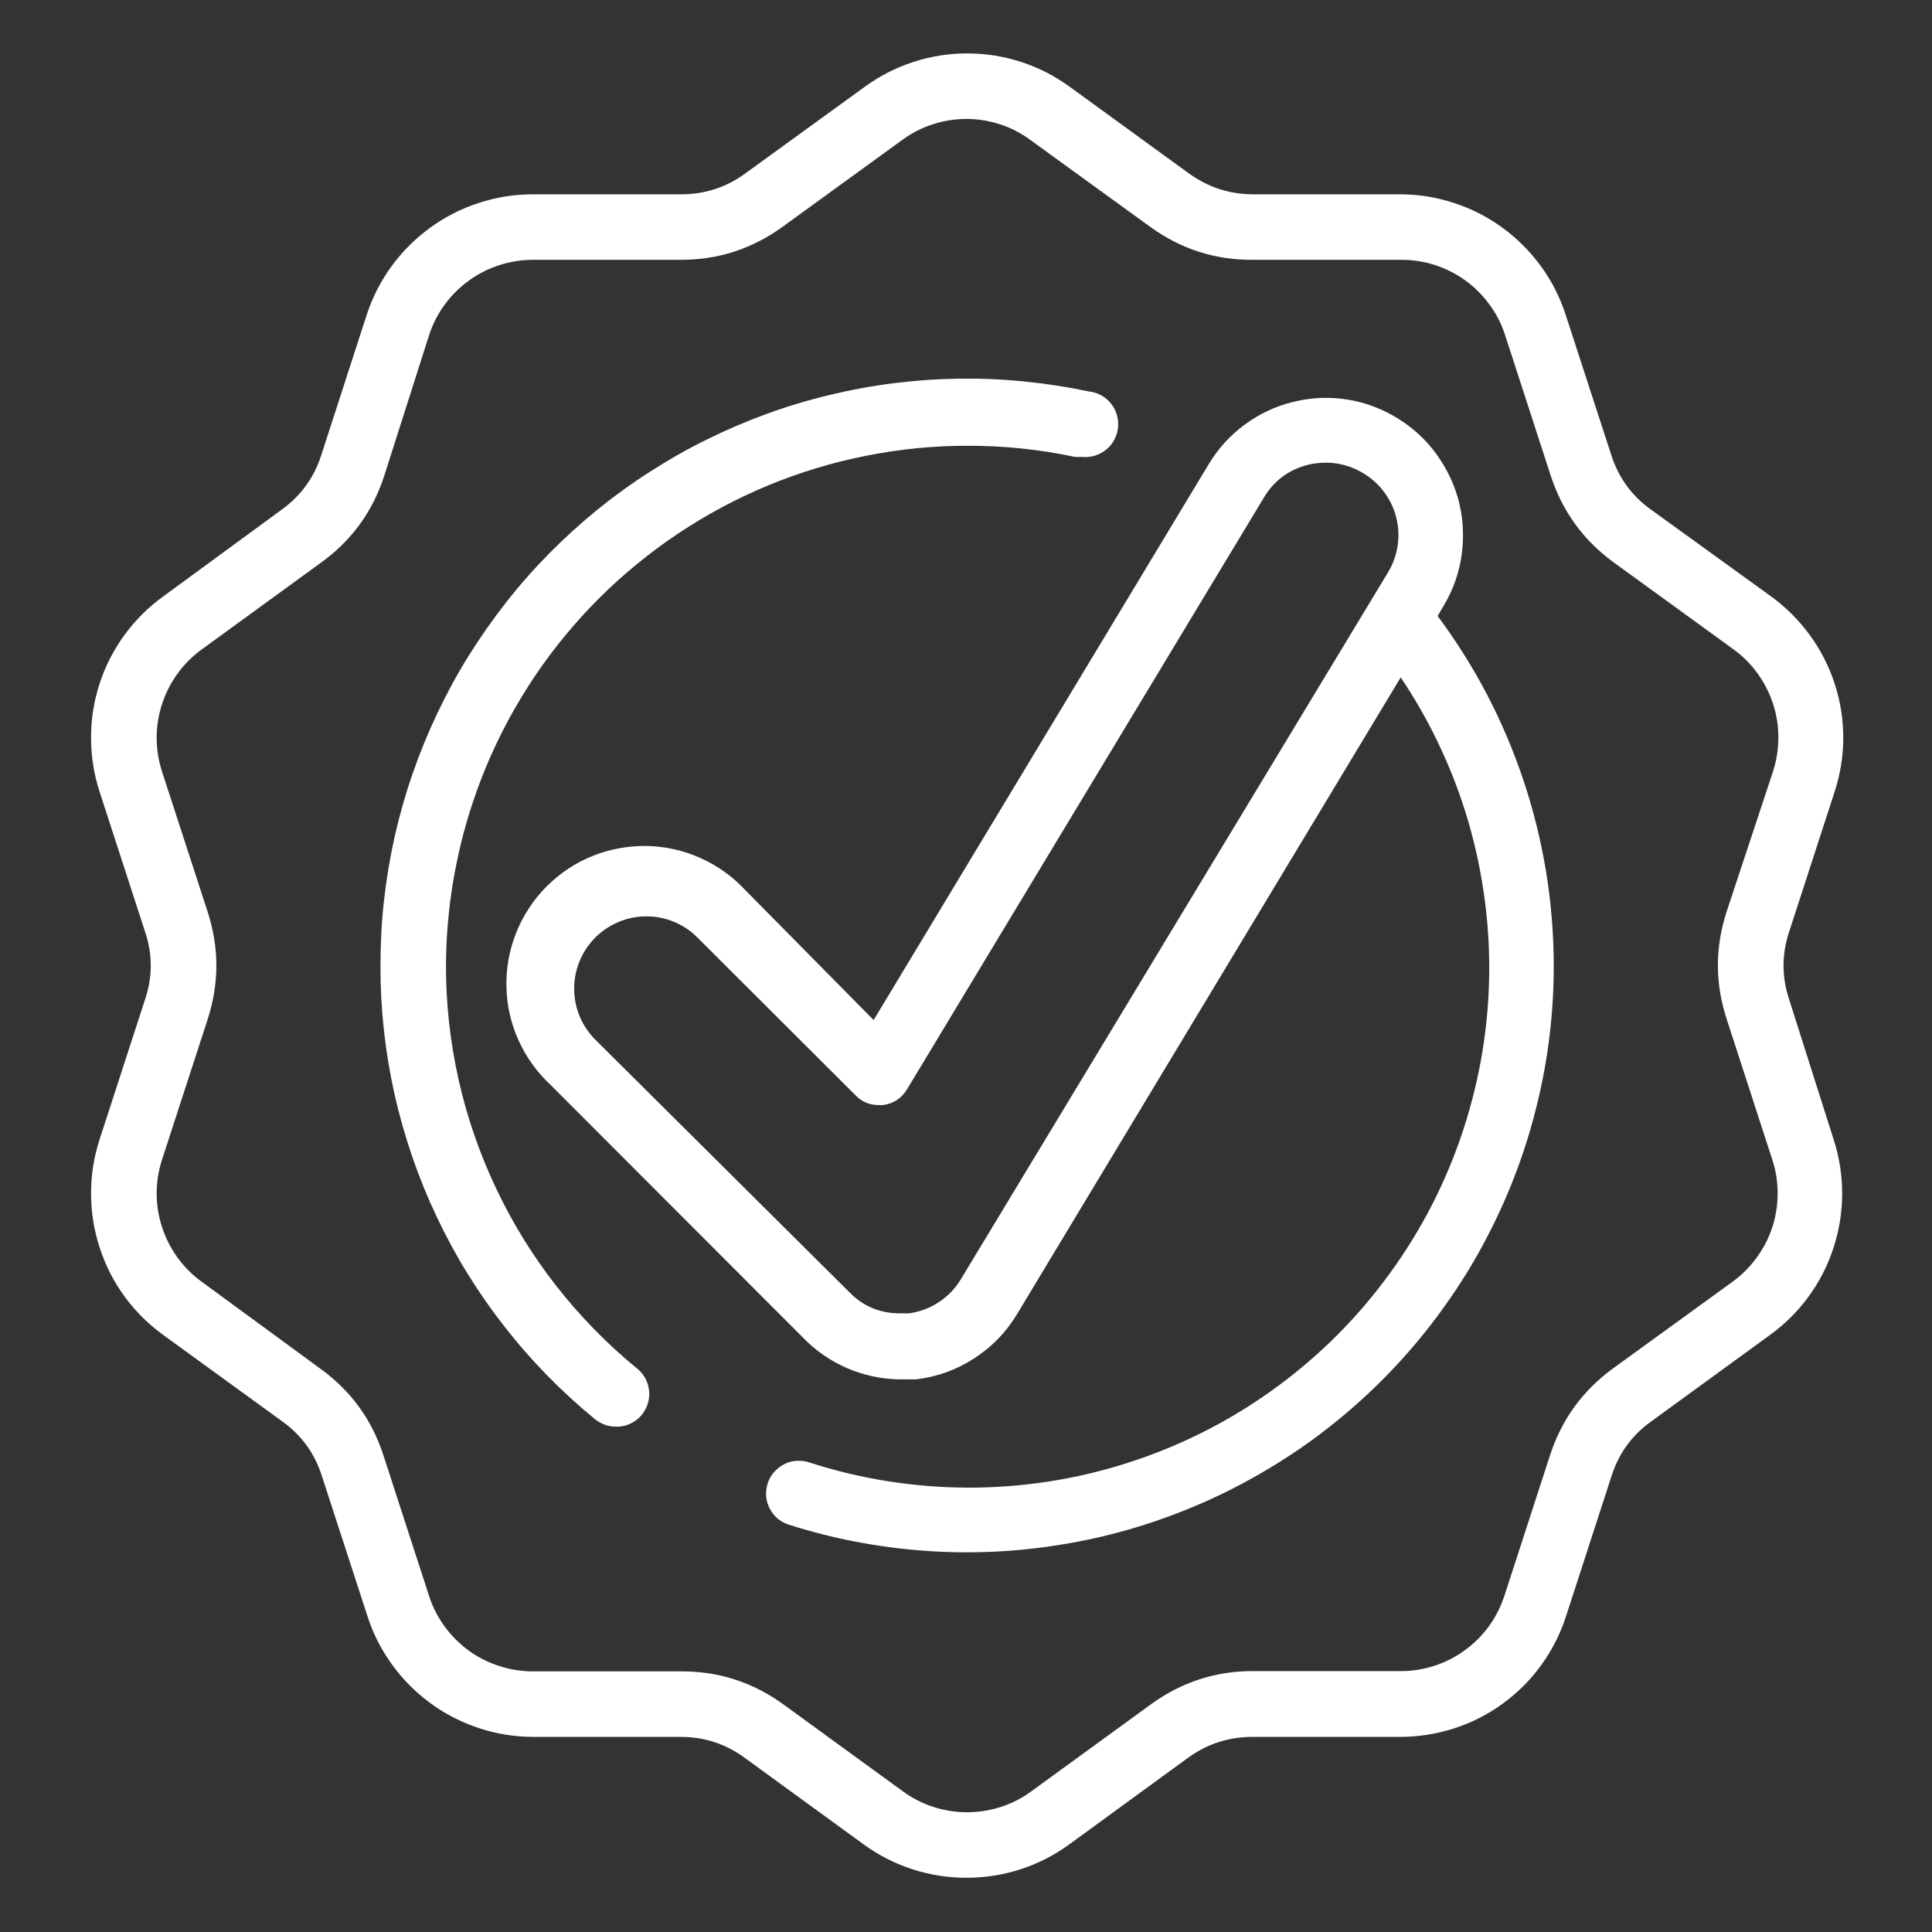 <svg xmlns="http://www.w3.org/2000/svg" xmlns:xlink="http://www.w3.org/1999/xlink" width="100" zoomAndPan="magnify" viewBox="0 0 75 75" height="100" preserveAspectRatio="xMidYMid meet" version="1.0"><rect x="0" y="0" width="75" height="75" fill="#333333" stroke="none"/><path fill="#ffffff" d="M 17.312 37.488 C 17.316 36.828 17.348 36.168 17.418 35.508 C 17.484 34.852 17.582 34.199 17.715 33.551 C 17.844 32.902 18.008 32.262 18.199 31.629 C 18.395 30.996 18.617 30.375 18.871 29.762 C 19.129 29.152 19.41 28.555 19.723 27.973 C 20.035 27.391 20.379 26.824 20.746 26.273 C 21.113 25.727 21.508 25.195 21.93 24.684 C 22.352 24.176 22.793 23.684 23.262 23.219 C 23.73 22.75 24.223 22.309 24.734 21.891 C 25.246 21.469 25.777 21.078 26.328 20.711 C 26.875 20.344 27.445 20.004 28.027 19.691 C 28.609 19.379 29.207 19.098 29.82 18.844 C 30.43 18.59 31.051 18.367 31.688 18.176 C 32.32 17.984 32.961 17.824 33.609 17.695 C 34.258 17.566 34.91 17.469 35.57 17.402 C 36.227 17.336 36.887 17.305 37.547 17.305 C 38.961 17.301 40.355 17.445 41.738 17.738 L 42 17.738 C 42.168 17.754 42.332 17.738 42.496 17.691 C 42.66 17.641 42.805 17.562 42.938 17.457 C 43.07 17.352 43.176 17.223 43.254 17.074 C 43.336 16.926 43.383 16.766 43.402 16.598 C 43.418 16.43 43.402 16.262 43.355 16.102 C 43.309 15.938 43.23 15.789 43.121 15.66 C 43.016 15.527 42.887 15.422 42.738 15.34 C 42.59 15.262 42.43 15.211 42.262 15.195 C 41.434 15.02 40.602 14.891 39.758 14.809 C 38.918 14.723 38.074 14.688 37.227 14.699 C 36.383 14.711 35.539 14.77 34.703 14.875 C 33.863 14.98 33.031 15.133 32.211 15.332 C 31.387 15.527 30.578 15.77 29.785 16.059 C 28.988 16.348 28.211 16.68 27.453 17.055 C 26.695 17.426 25.961 17.844 25.25 18.301 C 24.539 18.754 23.852 19.25 23.195 19.781 C 22.539 20.316 21.914 20.883 21.32 21.484 C 20.727 22.086 20.168 22.719 19.645 23.387 C 19.125 24.051 18.641 24.742 18.191 25.461 C 17.746 26.176 17.344 26.918 16.98 27.684 C 16.617 28.445 16.297 29.227 16.02 30.027 C 15.742 30.824 15.512 31.637 15.324 32.461 C 15.141 33.285 15 34.121 14.906 34.961 C 14.812 35.801 14.77 36.645 14.77 37.488 C 14.766 39.172 14.949 40.836 15.316 42.48 C 15.688 44.125 16.23 45.707 16.949 47.227 C 17.668 48.75 18.547 50.176 19.586 51.5 C 20.621 52.828 21.793 54.023 23.094 55.09 C 23.332 55.281 23.602 55.379 23.902 55.383 C 24.176 55.391 24.422 55.316 24.648 55.164 C 24.875 55.012 25.031 54.805 25.125 54.551 C 25.219 54.293 25.23 54.035 25.156 53.773 C 25.086 53.512 24.941 53.293 24.73 53.125 C 23.57 52.176 22.531 51.113 21.609 49.938 C 20.684 48.758 19.902 47.492 19.262 46.141 C 18.621 44.789 18.133 43.383 17.805 41.922 C 17.477 40.465 17.312 38.984 17.312 37.488 Z M 17.312 37.488 " fill-opacity="1" fill-rule="nonzero"/><path fill="#ffffff" d="M 69.453 38.793 C 69.164 37.918 69.164 37.047 69.453 36.176 L 71.219 30.738 C 71.441 30.055 71.555 29.359 71.555 28.641 C 71.555 27.926 71.445 27.227 71.223 26.547 C 71 25.863 70.68 25.234 70.258 24.656 C 69.836 24.078 69.336 23.578 68.758 23.156 L 64.094 19.785 C 63.344 19.25 62.832 18.543 62.551 17.668 L 60.781 12.227 C 60.562 11.547 60.242 10.914 59.82 10.336 C 59.398 9.758 58.898 9.258 58.32 8.836 C 57.742 8.414 57.109 8.094 56.43 7.875 C 55.746 7.652 55.051 7.543 54.332 7.543 L 48.652 7.543 C 47.734 7.543 46.902 7.273 46.156 6.734 L 41.535 3.375 C 40.957 2.953 40.328 2.629 39.645 2.406 C 38.965 2.184 38.266 2.074 37.547 2.074 C 36.832 2.074 36.133 2.184 35.453 2.406 C 34.77 2.629 34.141 2.953 33.562 3.375 L 28.93 6.734 C 28.188 7.277 27.355 7.543 26.438 7.543 L 20.691 7.543 C 19.977 7.543 19.277 7.652 18.598 7.875 C 17.914 8.094 17.285 8.414 16.703 8.836 C 16.125 9.258 15.621 9.758 15.199 10.336 C 14.777 10.914 14.457 11.547 14.234 12.227 L 12.469 17.676 C 12.188 18.547 11.676 19.25 10.934 19.785 L 6.332 23.156 C 5.75 23.578 5.25 24.078 4.828 24.656 C 4.406 25.234 4.086 25.863 3.863 26.547 C 3.645 27.227 3.531 27.926 3.535 28.641 C 3.535 29.359 3.645 30.055 3.867 30.738 L 5.633 36.176 C 5.926 37.047 5.926 37.918 5.633 38.793 L 3.867 44.23 C 3.645 44.914 3.535 45.613 3.535 46.328 C 3.535 47.047 3.645 47.746 3.867 48.426 C 4.086 49.109 4.406 49.738 4.828 50.32 C 5.25 50.898 5.75 51.398 6.332 51.82 L 10.965 55.184 C 11.711 55.719 12.219 56.426 12.496 57.301 L 14.266 62.742 C 14.484 63.422 14.805 64.051 15.227 64.629 C 15.645 65.207 16.145 65.703 16.719 66.125 C 17.297 66.547 17.926 66.867 18.605 67.09 C 19.281 67.312 19.98 67.422 20.691 67.426 L 26.406 67.426 C 27.324 67.422 28.156 67.691 28.898 68.23 L 33.531 71.602 C 34.109 72.023 34.742 72.344 35.422 72.566 C 36.105 72.785 36.801 72.895 37.52 72.895 C 38.234 72.895 38.934 72.785 39.613 72.566 C 40.297 72.344 40.926 72.023 41.504 71.602 L 46.129 68.23 C 46.871 67.695 47.703 67.426 48.621 67.426 L 54.344 67.426 C 55.059 67.426 55.758 67.316 56.441 67.098 C 57.121 66.879 57.754 66.559 58.332 66.137 C 58.914 65.715 59.414 65.215 59.832 64.637 C 60.254 64.055 60.574 63.422 60.793 62.742 L 62.559 57.301 C 62.836 56.426 63.348 55.719 64.094 55.184 L 68.715 51.82 C 69.297 51.398 69.797 50.898 70.219 50.32 C 70.641 49.738 70.961 49.109 71.18 48.426 C 71.402 47.746 71.512 47.047 71.512 46.328 C 71.512 45.613 71.402 44.914 71.18 44.23 Z M 44.664 66.172 L 40.031 69.543 C 39.668 69.809 39.277 70.008 38.852 70.145 C 38.426 70.281 37.992 70.352 37.543 70.352 C 37.098 70.352 36.66 70.281 36.234 70.145 C 35.812 70.008 35.418 69.809 35.055 69.543 L 30.422 66.172 C 29.234 65.309 27.906 64.875 26.438 64.883 L 20.691 64.883 C 20.246 64.883 19.809 64.816 19.383 64.676 C 18.953 64.539 18.559 64.34 18.199 64.078 C 17.836 63.812 17.523 63.5 17.258 63.137 C 16.996 62.773 16.793 62.383 16.656 61.953 L 14.891 56.516 C 14.441 55.113 13.621 53.984 12.426 53.125 L 7.836 49.762 C 7.473 49.5 7.16 49.188 6.895 48.824 C 6.633 48.461 6.43 48.066 6.293 47.641 C 6.152 47.215 6.082 46.777 6.082 46.328 C 6.082 45.883 6.152 45.445 6.289 45.02 L 8.059 39.578 C 8.512 38.184 8.512 36.785 8.059 35.391 L 6.289 29.949 C 6.152 29.523 6.082 29.086 6.082 28.637 C 6.082 28.191 6.152 27.754 6.293 27.328 C 6.43 26.902 6.633 26.508 6.895 26.145 C 7.16 25.781 7.473 25.469 7.836 25.207 L 12.457 21.844 C 13.652 20.984 14.473 19.855 14.922 18.453 L 16.656 13.016 C 16.793 12.586 16.996 12.195 17.258 11.832 C 17.523 11.469 17.836 11.156 18.199 10.895 C 18.562 10.629 18.957 10.43 19.383 10.293 C 19.809 10.156 20.246 10.086 20.691 10.086 L 26.406 10.086 C 27.875 10.094 29.203 9.66 30.395 8.793 L 35.023 5.434 C 35.387 5.168 35.777 4.965 36.203 4.828 C 36.629 4.688 37.066 4.617 37.512 4.617 C 37.961 4.617 38.398 4.688 38.824 4.828 C 39.246 4.965 39.641 5.168 40 5.434 L 44.633 8.793 C 45.836 9.672 47.184 10.102 48.672 10.086 L 54.395 10.086 C 54.844 10.086 55.277 10.152 55.707 10.289 C 56.133 10.43 56.527 10.629 56.891 10.891 C 57.254 11.156 57.566 11.469 57.828 11.832 C 58.094 12.191 58.293 12.586 58.43 13.016 L 60.195 18.453 C 60.648 19.852 61.469 20.98 62.66 21.844 L 67.293 25.207 C 67.656 25.469 67.969 25.781 68.23 26.145 C 68.492 26.508 68.691 26.902 68.832 27.328 C 68.969 27.754 69.039 28.191 69.035 28.641 C 69.035 29.086 68.965 29.523 68.828 29.949 L 67.031 35.379 C 66.574 36.777 66.574 38.172 67.031 39.566 L 68.797 45.008 C 68.938 45.434 69.008 45.871 69.008 46.32 C 69.008 46.766 68.941 47.203 68.805 47.629 C 68.664 48.059 68.465 48.449 68.199 48.812 C 67.938 49.176 67.625 49.488 67.262 49.754 L 62.629 53.113 C 61.441 53.977 60.621 55.105 60.168 56.504 L 58.402 61.945 C 58.262 62.371 58.062 62.766 57.801 63.129 C 57.535 63.492 57.223 63.805 56.859 64.066 C 56.496 64.332 56.102 64.531 55.676 64.668 C 55.25 64.805 54.812 64.875 54.363 64.871 L 48.652 64.871 C 47.18 64.867 45.852 65.305 44.664 66.172 Z M 44.664 66.172 " fill-opacity="1" fill-rule="nonzero"/><path fill="#ffffff" d="M 60.316 37.488 C 60.312 35.043 59.926 32.66 59.156 30.34 C 58.383 28.016 57.27 25.875 55.809 23.914 L 56.039 23.52 C 56.531 22.699 56.781 21.805 56.793 20.848 C 56.805 19.891 56.574 18.992 56.102 18.16 C 55.629 17.324 54.98 16.664 54.156 16.18 C 53.328 15.695 52.434 15.449 51.477 15.445 C 51.035 15.445 50.602 15.5 50.176 15.609 C 49.5 15.777 48.879 16.07 48.32 16.484 C 47.758 16.898 47.297 17.402 46.934 18 L 33.914 39.598 L 28.93 34.551 C 28.684 34.289 28.418 34.051 28.125 33.844 C 27.832 33.633 27.52 33.453 27.191 33.309 C 26.863 33.16 26.523 33.047 26.172 32.969 C 25.824 32.891 25.469 32.848 25.109 32.84 C 24.746 32.836 24.391 32.863 24.039 32.93 C 23.684 32.992 23.34 33.094 23.008 33.227 C 22.672 33.363 22.355 33.527 22.055 33.727 C 21.754 33.926 21.48 34.152 21.223 34.406 C 20.969 34.66 20.742 34.938 20.547 35.238 C 20.348 35.539 20.18 35.855 20.047 36.188 C 19.91 36.523 19.812 36.867 19.746 37.219 C 19.68 37.574 19.652 37.93 19.66 38.289 C 19.664 38.648 19.707 39.004 19.785 39.355 C 19.863 39.707 19.977 40.047 20.125 40.375 C 20.273 40.703 20.449 41.016 20.66 41.305 C 20.867 41.598 21.105 41.867 21.371 42.113 L 31.18 51.934 C 31.672 52.438 32.238 52.832 32.887 53.113 C 33.535 53.391 34.211 53.535 34.914 53.547 C 35.125 53.547 35.34 53.547 35.559 53.547 C 36.375 53.449 37.129 53.18 37.82 52.73 C 38.508 52.285 39.066 51.711 39.488 51.004 L 54.375 26.297 C 54.957 27.16 55.469 28.066 55.91 29.012 C 56.352 29.957 56.719 30.93 57.012 31.934 C 57.301 32.938 57.512 33.953 57.645 34.988 C 57.781 36.023 57.832 37.062 57.805 38.105 C 57.777 39.148 57.668 40.184 57.48 41.211 C 57.289 42.238 57.023 43.242 56.68 44.227 C 56.336 45.215 55.918 46.164 55.426 47.086 C 54.934 48.004 54.371 48.883 53.742 49.715 C 53.117 50.551 52.426 51.328 51.68 52.055 C 50.93 52.781 50.129 53.445 49.277 54.047 C 48.422 54.652 47.531 55.184 46.594 55.648 C 45.66 56.109 44.695 56.5 43.699 56.812 C 42.707 57.129 41.691 57.363 40.66 57.52 C 39.629 57.676 38.59 57.754 37.547 57.75 C 36.504 57.746 35.469 57.66 34.438 57.496 C 33.406 57.332 32.395 57.09 31.402 56.766 C 31.273 56.727 31.145 56.707 31.008 56.707 C 30.695 56.707 30.422 56.809 30.184 57.016 C 29.945 57.219 29.805 57.473 29.754 57.785 C 29.707 58.094 29.766 58.379 29.93 58.648 C 30.094 58.914 30.328 59.094 30.625 59.188 C 31.477 59.461 32.34 59.68 33.215 59.848 C 34.09 60.016 34.977 60.133 35.863 60.199 C 36.754 60.266 37.645 60.277 38.539 60.238 C 39.43 60.199 40.316 60.105 41.195 59.961 C 42.078 59.82 42.945 59.625 43.805 59.379 C 44.664 59.133 45.504 58.836 46.328 58.492 C 47.152 58.148 47.949 57.758 48.727 57.316 C 49.504 56.879 50.254 56.398 50.977 55.871 C 51.695 55.344 52.383 54.777 53.039 54.168 C 53.691 53.562 54.309 52.918 54.887 52.238 C 55.465 51.559 56 50.848 56.496 50.105 C 56.992 49.363 57.441 48.594 57.844 47.797 C 58.25 47 58.605 46.184 58.914 45.348 C 59.223 44.508 59.48 43.656 59.688 42.789 C 59.898 41.922 60.055 41.043 60.16 40.156 C 60.266 39.27 60.316 38.383 60.316 37.488 Z M 53.859 22.258 L 37.305 49.652 C 37.09 50.016 36.801 50.312 36.449 50.547 C 36.094 50.781 35.707 50.926 35.289 50.984 L 34.934 50.984 C 34.16 50.984 33.504 50.711 32.965 50.156 L 23.117 40.367 C 22.852 40.102 22.648 39.801 22.504 39.457 C 22.363 39.113 22.289 38.758 22.289 38.383 C 22.289 38.012 22.359 37.656 22.5 37.312 C 22.641 36.969 22.844 36.664 23.105 36.398 C 23.367 36.137 23.672 35.934 24.016 35.789 C 24.359 35.645 24.715 35.574 25.086 35.574 C 25.457 35.57 25.816 35.641 26.16 35.785 C 26.504 35.926 26.809 36.125 27.07 36.391 L 33.219 42.527 C 33.465 42.777 33.766 42.902 34.117 42.898 L 34.27 42.898 C 34.676 42.848 34.988 42.645 35.207 42.293 L 49.066 19.312 C 49.465 18.648 50.039 18.227 50.789 18.039 C 51.012 17.988 51.238 17.961 51.469 17.961 C 51.984 17.961 52.465 18.098 52.91 18.363 C 53.234 18.555 53.512 18.801 53.734 19.105 C 53.961 19.41 54.117 19.742 54.207 20.109 C 54.297 20.477 54.312 20.848 54.25 21.219 C 54.191 21.594 54.059 21.938 53.859 22.258 Z M 53.859 22.258 " fill-opacity="1" fill-rule="nonzero"/></svg>